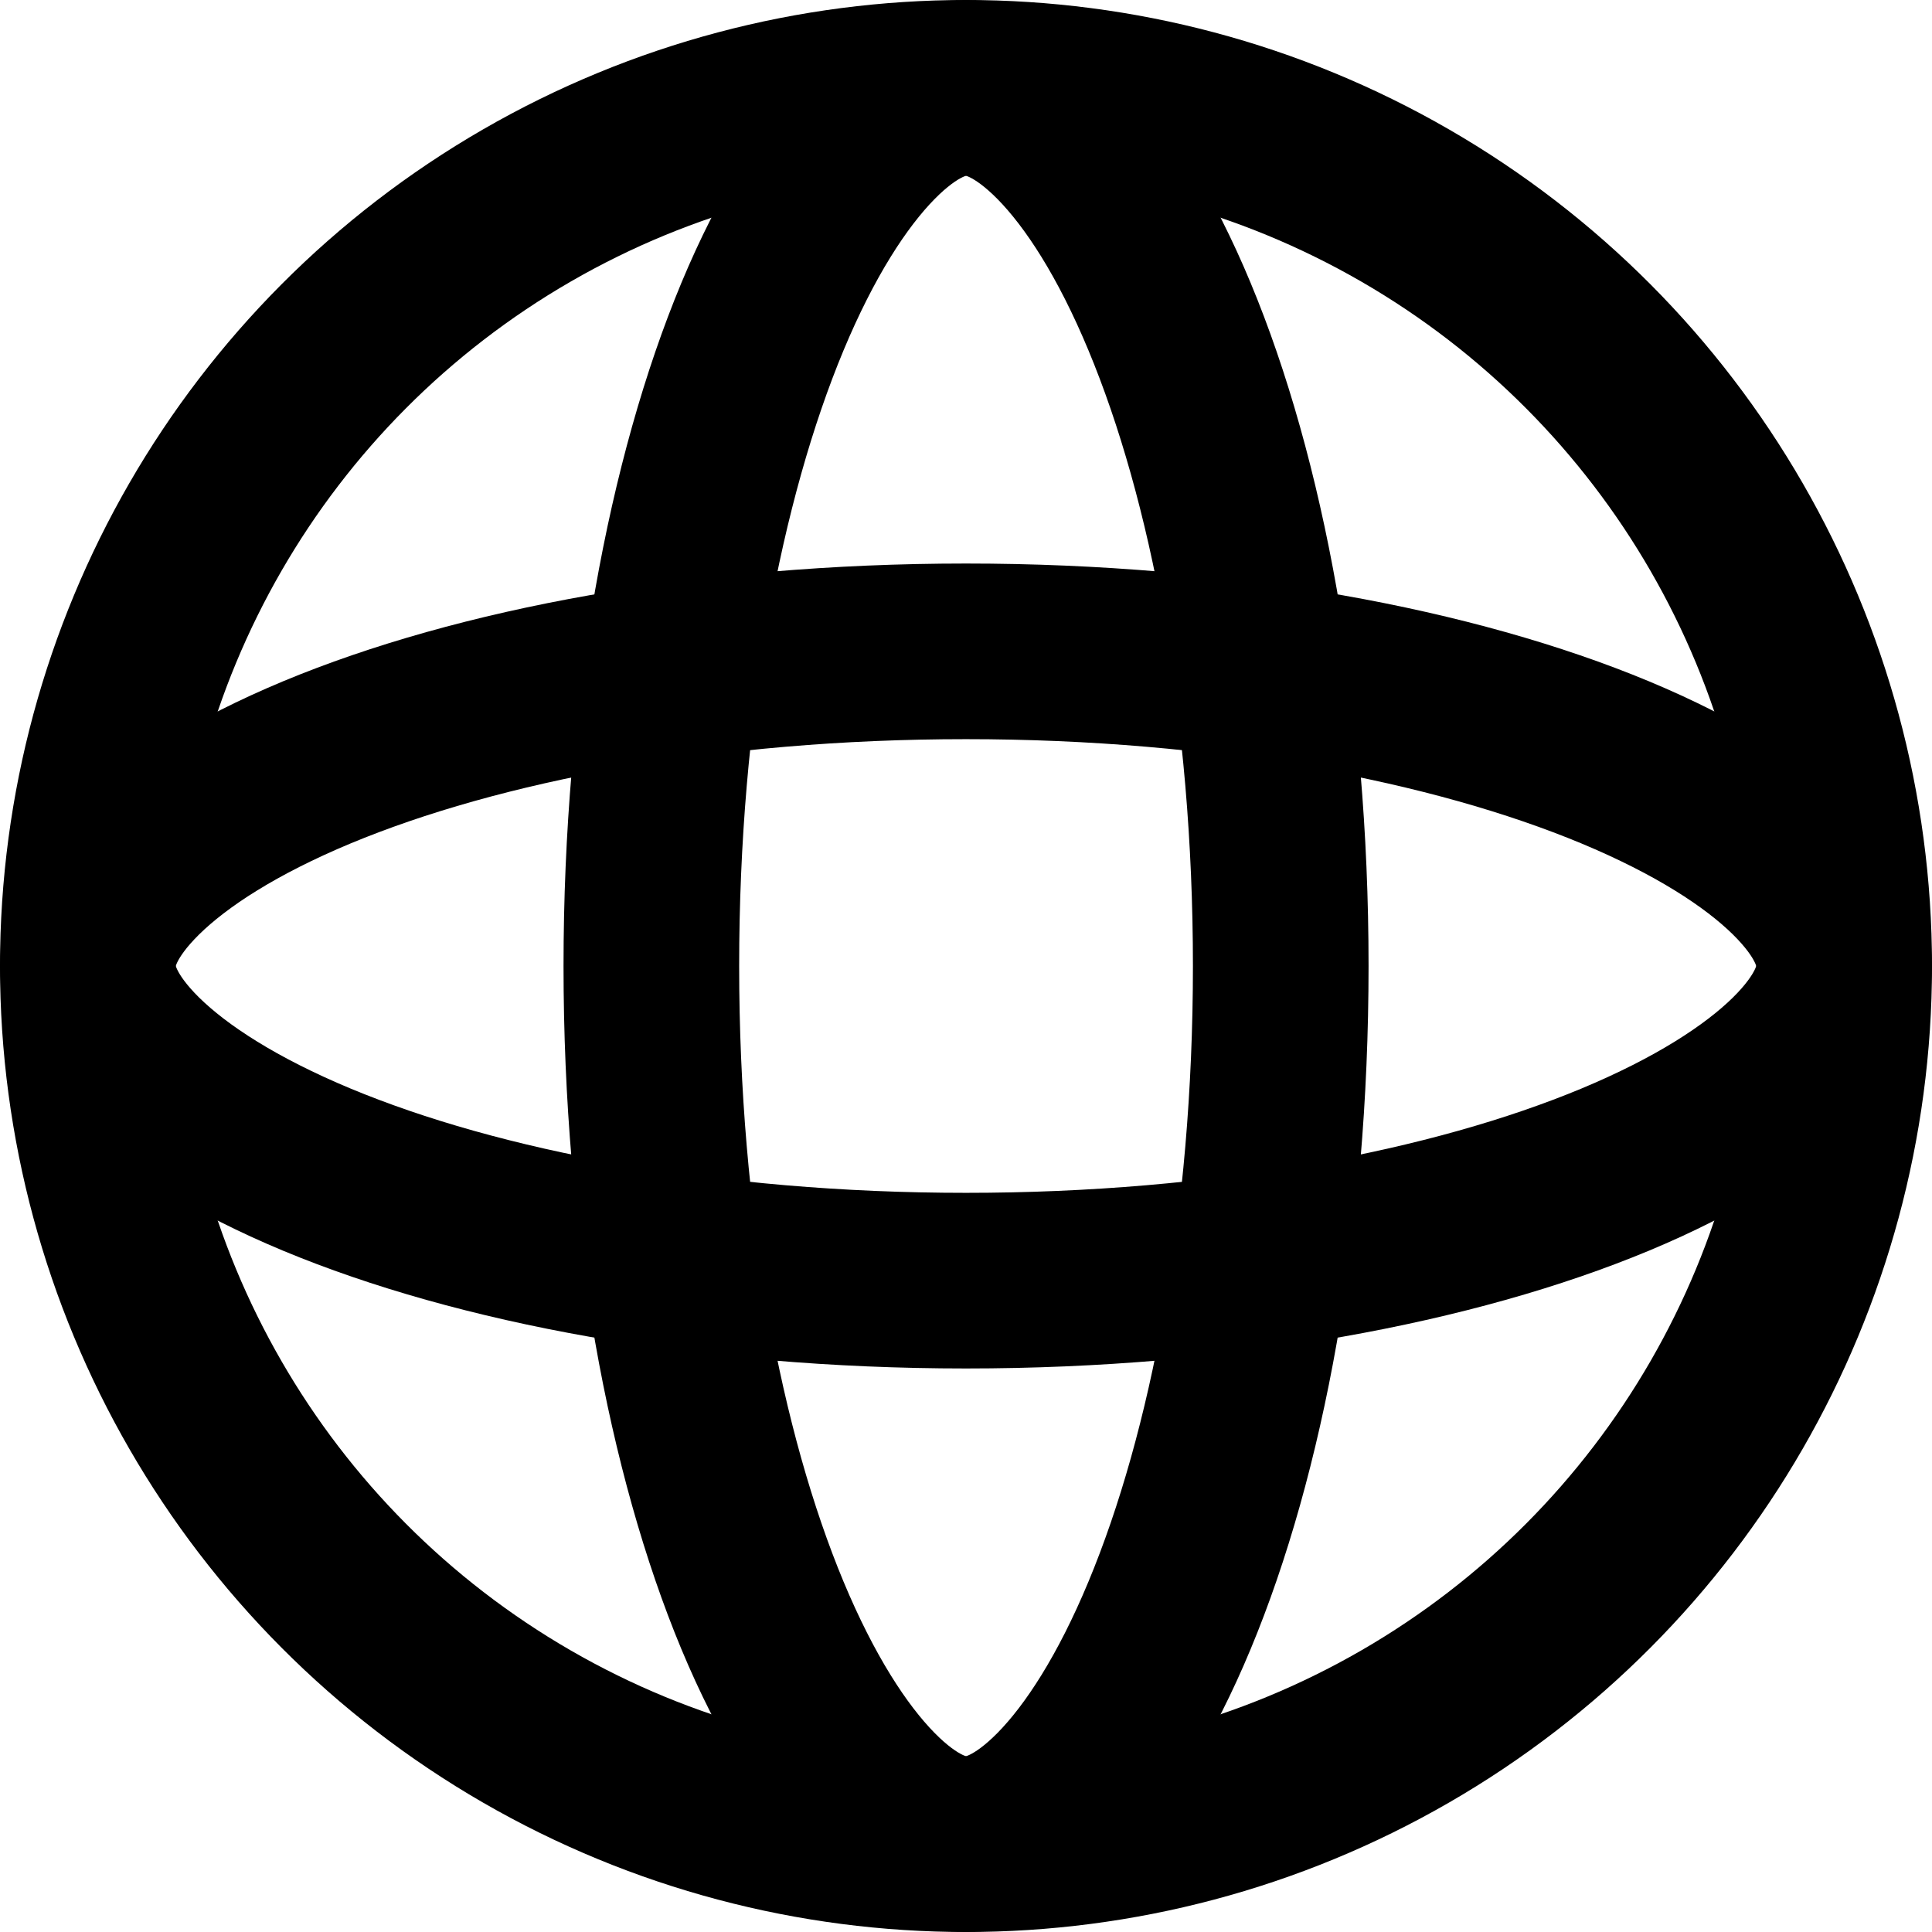 <svg width="22" height="22" viewBox="0 0 22 22" fill="none" xmlns="http://www.w3.org/2000/svg">
<circle cx="11" cy="11" r="10" stroke="black" stroke-width="2"/>
<path d="M14.584 11C14.584 13.938 14.085 16.552 13.318 18.394C12.934 19.317 12.501 19.998 12.072 20.434C11.646 20.866 11.285 21 11 21C10.716 21 10.354 20.866 9.929 20.434C9.5 19.998 9.067 19.317 8.682 18.394C7.915 16.552 7.417 13.938 7.417 11C7.417 8.061 7.915 5.448 8.682 3.606C9.067 2.683 9.5 2.002 9.929 1.566C10.354 1.134 10.716 1 11 1C11.285 1 11.646 1.134 12.072 1.566C12.501 2.002 12.934 2.683 13.318 3.606C14.085 5.448 14.584 8.061 14.584 11Z" stroke="black" stroke-width="2"/>
<path d="M11 14.583C8.061 14.583 5.448 14.085 3.606 13.318C2.683 12.933 2.002 12.501 1.566 12.072C1.134 11.646 1 11.284 1 11C1 10.715 1.134 10.354 1.566 9.928C2.002 9.499 2.683 9.067 3.606 8.682C5.448 7.915 8.061 7.417 11 7.417C13.938 7.417 16.552 7.915 18.394 8.682C19.317 9.067 19.998 9.499 20.434 9.928C20.866 10.354 21 10.715 21 11C21 11.284 20.866 11.646 20.434 12.072C19.998 12.501 19.317 12.933 18.394 13.318C16.552 14.085 13.938 14.583 11 14.583Z" stroke="black" stroke-width="2"/>
</svg>
